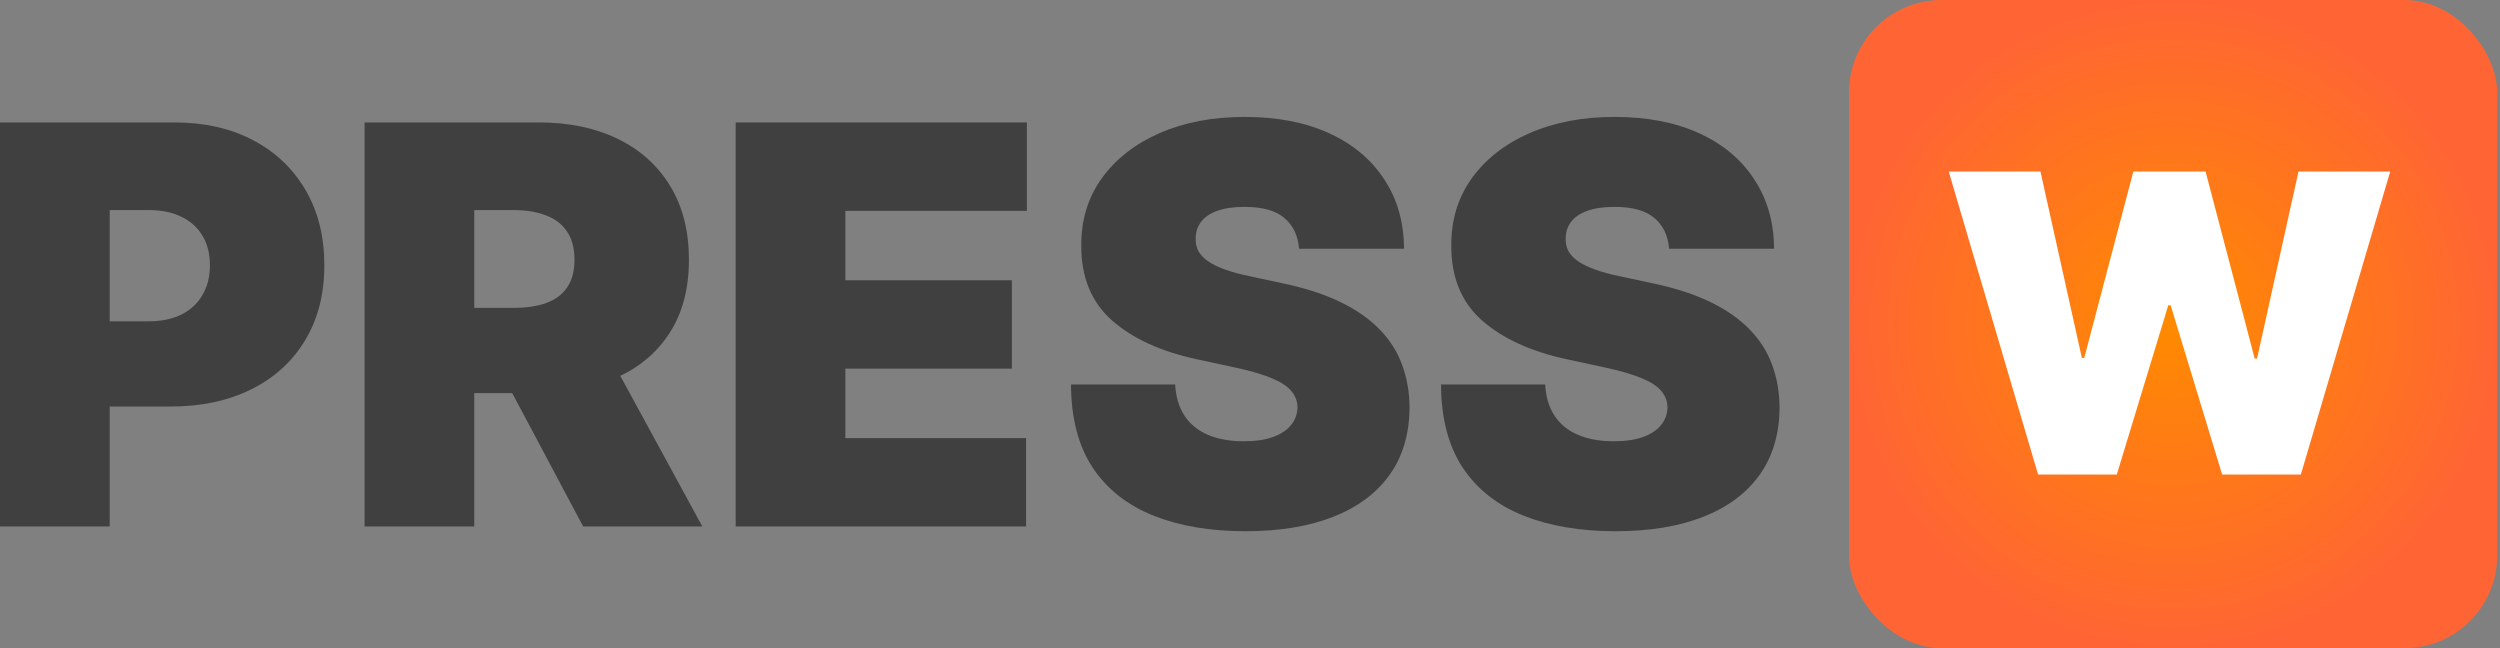 <svg width="216" height="56" viewBox="0 0 216 56" fill="none" xmlns="http://www.w3.org/2000/svg">
<rect x="0" y="0" width="216" height="56" fill="#808080" stroke="none"/>
<path d="M0 45.489V10.579H15.068C17.659 10.579 19.926 11.091 21.869 12.114C23.812 13.136 25.324 14.574 26.403 16.426C27.483 18.278 28.023 20.443 28.023 22.92C28.023 25.42 27.466 27.585 26.352 29.415C25.25 31.244 23.699 32.653 21.699 33.642C19.71 34.631 17.386 35.125 14.727 35.125H5.727V27.761H12.818C13.932 27.761 14.881 27.568 15.665 27.182C16.46 26.784 17.068 26.222 17.489 25.494C17.921 24.767 18.136 23.909 18.136 22.92C18.136 21.92 17.921 21.068 17.489 20.364C17.068 19.648 16.46 19.102 15.665 18.727C14.881 18.341 13.932 18.148 12.818 18.148H9.477V45.489H0Z" fill="#404040"/>
<path d="M31.5 45.489V10.579H46.568C49.159 10.579 51.426 11.051 53.369 11.994C55.312 12.938 56.824 14.295 57.903 16.068C58.983 17.841 59.523 19.966 59.523 22.443C59.523 24.943 58.966 27.051 57.852 28.767C56.75 30.483 55.199 31.778 53.199 32.653C51.21 33.528 48.886 33.966 46.227 33.966H37.227V26.602H44.318C45.432 26.602 46.381 26.466 47.165 26.193C47.96 25.909 48.568 25.46 48.989 24.847C49.42 24.233 49.636 23.432 49.636 22.443C49.636 21.443 49.42 20.631 48.989 20.006C48.568 19.369 47.96 18.903 47.165 18.608C46.381 18.301 45.432 18.148 44.318 18.148H40.977V45.489H31.5ZM51.955 29.466L60.682 45.489H50.386L41.864 29.466H51.955Z" fill="#404040"/>
<path d="M63.562 45.489V10.579H88.722V18.216H73.04V24.216H87.426V31.852H73.04V37.852H88.653V45.489H63.562Z" fill="#404040"/>
<path d="M112.24 21.489C112.149 20.352 111.723 19.466 110.962 18.829C110.212 18.193 109.07 17.875 107.536 17.875C106.558 17.875 105.757 17.994 105.132 18.233C104.518 18.46 104.064 18.773 103.768 19.17C103.473 19.568 103.32 20.023 103.308 20.534C103.286 20.954 103.359 21.335 103.53 21.676C103.712 22.006 103.996 22.307 104.382 22.579C104.768 22.841 105.263 23.079 105.865 23.295C106.467 23.511 107.183 23.704 108.013 23.875L110.876 24.489C112.808 24.898 114.462 25.438 115.837 26.108C117.212 26.778 118.337 27.568 119.212 28.477C120.087 29.375 120.729 30.386 121.138 31.511C121.558 32.636 121.774 33.864 121.786 35.193C121.774 37.489 121.2 39.432 120.064 41.023C118.928 42.614 117.303 43.824 115.189 44.653C113.087 45.483 110.558 45.898 107.604 45.898C104.57 45.898 101.922 45.449 99.66 44.551C97.41 43.653 95.66 42.273 94.41 40.409C93.172 38.534 92.547 36.136 92.535 33.216H101.536C101.592 34.284 101.859 35.182 102.337 35.909C102.814 36.636 103.484 37.188 104.348 37.562C105.223 37.938 106.263 38.125 107.467 38.125C108.479 38.125 109.325 38 110.007 37.75C110.689 37.5 111.206 37.153 111.558 36.71C111.911 36.267 112.092 35.761 112.104 35.193C112.092 34.659 111.916 34.193 111.575 33.795C111.246 33.386 110.7 33.023 109.939 32.705C109.178 32.375 108.149 32.068 106.854 31.784L103.376 31.034C100.286 30.364 97.848 29.244 96.064 27.676C94.291 26.097 93.41 23.943 93.422 21.216C93.41 19 94.001 17.062 95.195 15.403C96.399 13.733 98.064 12.432 100.189 11.5C102.325 10.568 104.774 10.102 107.536 10.102C110.354 10.102 112.791 10.574 114.848 11.517C116.905 12.46 118.49 13.79 119.604 15.506C120.729 17.21 121.297 19.204 121.308 21.489H112.24Z" fill="#404040"/>
<path d="M144.209 21.489C144.118 20.352 143.692 19.466 142.93 18.829C142.18 18.193 141.038 17.875 139.504 17.875C138.527 17.875 137.726 17.994 137.101 18.233C136.487 18.46 136.033 18.773 135.737 19.17C135.442 19.568 135.288 20.023 135.277 20.534C135.254 20.954 135.328 21.335 135.499 21.676C135.68 22.006 135.964 22.307 136.351 22.579C136.737 22.841 137.232 23.079 137.834 23.295C138.436 23.511 139.152 23.704 139.982 23.875L142.845 24.489C144.777 24.898 146.43 25.438 147.805 26.108C149.18 26.778 150.305 27.568 151.18 28.477C152.055 29.375 152.697 30.386 153.107 31.511C153.527 32.636 153.743 33.864 153.754 35.193C153.743 37.489 153.169 39.432 152.033 41.023C150.896 42.614 149.271 43.824 147.158 44.653C145.055 45.483 142.527 45.898 139.572 45.898C136.538 45.898 133.891 45.449 131.629 44.551C129.379 43.653 127.629 42.273 126.379 40.409C125.141 38.534 124.516 36.136 124.504 33.216H133.504C133.561 34.284 133.828 35.182 134.305 35.909C134.783 36.636 135.453 37.188 136.317 37.562C137.192 37.938 138.232 38.125 139.436 38.125C140.447 38.125 141.294 38 141.976 37.75C142.658 37.5 143.175 37.153 143.527 36.71C143.879 36.267 144.061 35.761 144.072 35.193C144.061 34.659 143.885 34.193 143.544 33.795C143.214 33.386 142.669 33.023 141.908 32.705C141.146 32.375 140.118 32.068 138.822 31.784L135.345 31.034C132.254 30.364 129.817 29.244 128.033 27.676C126.26 26.097 125.379 23.943 125.391 21.216C125.379 19 125.97 17.062 127.163 15.403C128.368 13.733 130.033 12.432 132.158 11.5C134.294 10.568 136.743 10.102 139.504 10.102C142.322 10.102 144.76 10.574 146.817 11.517C148.874 12.46 150.459 13.79 151.572 15.506C152.697 17.21 153.266 19.204 153.277 21.489H144.209Z" fill="#404040"/>
<rect x="159.754" width="56" height="56" rx="8" fill="url(#paint0_radial_719_255)"/>
<path d="M176.09 41L168.368 14.818H176.294L179.874 30.926H180.078L184.322 14.818H190.561L194.805 30.977H195.01L198.59 14.818H206.516L198.794 41H191.993L187.544 26.375H187.34L182.891 41H176.09Z" fill="white"/>
<defs>
<radialGradient id="paint0_radial_719_255" cx="0" cy="0" r="1" gradientUnits="userSpaceOnUse" gradientTransform="translate(187.754 28) rotate(90) scale(28)">
<stop stop-color="#FF8A00"/>
<stop offset="1" stop-color="#FF6534"/>
</radialGradient>
</defs>
</svg>
